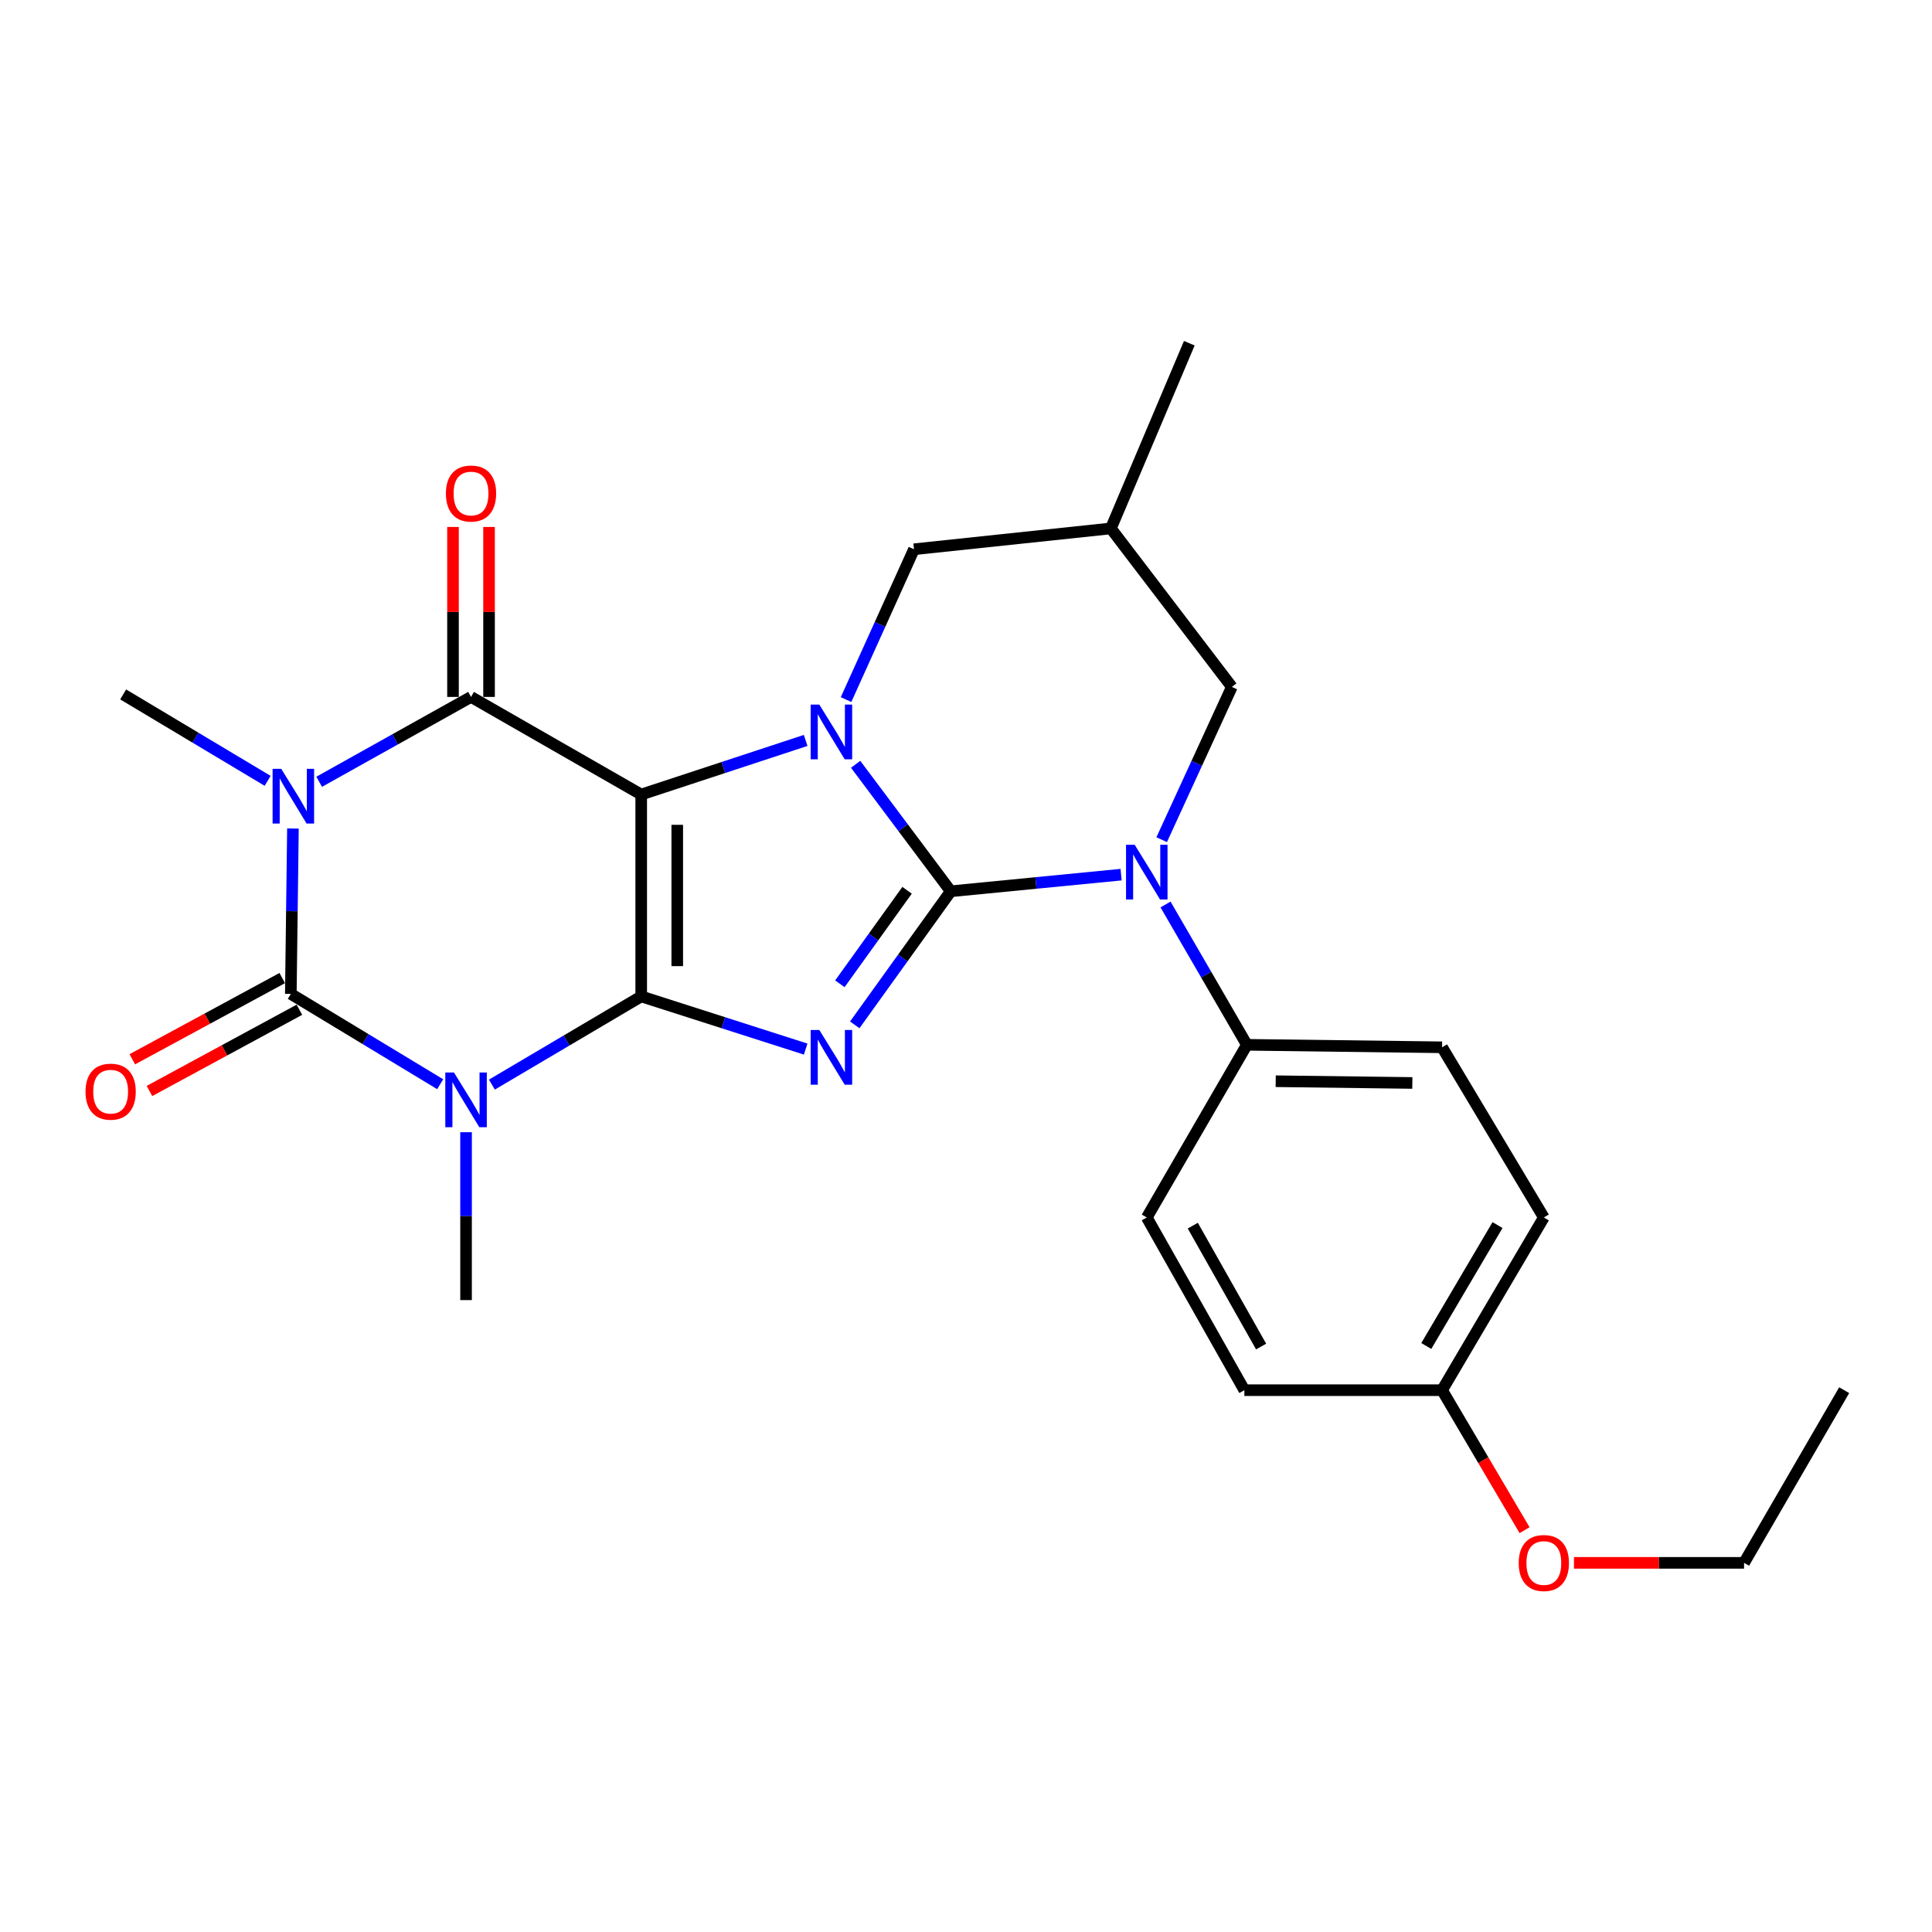 <?xml version='1.0' encoding='iso-8859-1'?>
<svg version='1.1' baseProfile='full'
              xmlns='http://www.w3.org/2000/svg'
                      xmlns:rdkit='http://www.rdkit.org/xml'
                      xmlns:xlink='http://www.w3.org/1999/xlink'
                  xml:space='preserve'
width='1000px' height='1000px' viewBox='0 0 1000 1000'>
<!-- END OF HEADER -->
<rect style='opacity:1.0;fill:#FFFFFF;stroke:none' width='1000' height='1000' x='0' y='0'> </rect>
<path class='bond-0' d='M 331.888,515.742 L 331.888,411.247' style='fill:none;fill-rule:evenodd;stroke:#000000;stroke-width:6px;stroke-linecap:butt;stroke-linejoin:miter;stroke-opacity:1' />
<path class='bond-0' d='M 350.544,500.067 L 350.544,426.921' style='fill:none;fill-rule:evenodd;stroke:#000000;stroke-width:6px;stroke-linecap:butt;stroke-linejoin:miter;stroke-opacity:1' />
<path class='bond-2' d='M 331.888,515.742 L 374.452,529.372' style='fill:none;fill-rule:evenodd;stroke:#000000;stroke-width:6px;stroke-linecap:butt;stroke-linejoin:miter;stroke-opacity:1' />
<path class='bond-2' d='M 374.452,529.372 L 417.016,543.003' style='fill:none;fill-rule:evenodd;stroke:#0000FF;stroke-width:6px;stroke-linecap:butt;stroke-linejoin:miter;stroke-opacity:1' />
<path class='bond-4' d='M 331.888,515.742 L 293.245,538.564' style='fill:none;fill-rule:evenodd;stroke:#000000;stroke-width:6px;stroke-linecap:butt;stroke-linejoin:miter;stroke-opacity:1' />
<path class='bond-4' d='M 293.245,538.564 L 254.602,561.387' style='fill:none;fill-rule:evenodd;stroke:#0000FF;stroke-width:6px;stroke-linecap:butt;stroke-linejoin:miter;stroke-opacity:1' />
<path class='bond-3' d='M 331.888,411.247 L 374.449,397.245' style='fill:none;fill-rule:evenodd;stroke:#000000;stroke-width:6px;stroke-linecap:butt;stroke-linejoin:miter;stroke-opacity:1' />
<path class='bond-3' d='M 374.449,397.245 L 417.01,383.243' style='fill:none;fill-rule:evenodd;stroke:#0000FF;stroke-width:6px;stroke-linecap:butt;stroke-linejoin:miter;stroke-opacity:1' />
<path class='bond-7' d='M 331.888,411.247 L 243.8,360.73' style='fill:none;fill-rule:evenodd;stroke:#000000;stroke-width:6px;stroke-linecap:butt;stroke-linejoin:miter;stroke-opacity:1' />
<path class='bond-1' d='M 492.103,461.328 L 467.26,495.896' style='fill:none;fill-rule:evenodd;stroke:#000000;stroke-width:6px;stroke-linecap:butt;stroke-linejoin:miter;stroke-opacity:1' />
<path class='bond-1' d='M 467.26,495.896 L 442.418,530.464' style='fill:none;fill-rule:evenodd;stroke:#0000FF;stroke-width:6px;stroke-linecap:butt;stroke-linejoin:miter;stroke-opacity:1' />
<path class='bond-1' d='M 469.5,460.811 L 452.111,485.009' style='fill:none;fill-rule:evenodd;stroke:#000000;stroke-width:6px;stroke-linecap:butt;stroke-linejoin:miter;stroke-opacity:1' />
<path class='bond-1' d='M 452.111,485.009 L 434.721,509.207' style='fill:none;fill-rule:evenodd;stroke:#0000FF;stroke-width:6px;stroke-linecap:butt;stroke-linejoin:miter;stroke-opacity:1' />
<path class='bond-8' d='M 492.103,461.328 L 536.192,457.023' style='fill:none;fill-rule:evenodd;stroke:#000000;stroke-width:6px;stroke-linecap:butt;stroke-linejoin:miter;stroke-opacity:1' />
<path class='bond-8' d='M 536.192,457.023 L 580.282,452.717' style='fill:none;fill-rule:evenodd;stroke:#0000FF;stroke-width:6px;stroke-linecap:butt;stroke-linejoin:miter;stroke-opacity:1' />
<path class='bond-27' d='M 492.103,461.328 L 467.488,428.461' style='fill:none;fill-rule:evenodd;stroke:#000000;stroke-width:6px;stroke-linecap:butt;stroke-linejoin:miter;stroke-opacity:1' />
<path class='bond-27' d='M 467.488,428.461 L 442.874,395.594' style='fill:none;fill-rule:evenodd;stroke:#0000FF;stroke-width:6px;stroke-linecap:butt;stroke-linejoin:miter;stroke-opacity:1' />
<path class='bond-9' d='M 437.914,362.103 L 455.499,323.198' style='fill:none;fill-rule:evenodd;stroke:#0000FF;stroke-width:6px;stroke-linecap:butt;stroke-linejoin:miter;stroke-opacity:1' />
<path class='bond-9' d='M 455.499,323.198 L 473.084,284.292' style='fill:none;fill-rule:evenodd;stroke:#000000;stroke-width:6px;stroke-linecap:butt;stroke-linejoin:miter;stroke-opacity:1' />
<path class='bond-6' d='M 227.84,561.189 L 189.185,537.817' style='fill:none;fill-rule:evenodd;stroke:#0000FF;stroke-width:6px;stroke-linecap:butt;stroke-linejoin:miter;stroke-opacity:1' />
<path class='bond-6' d='M 189.185,537.817 L 150.53,514.446' style='fill:none;fill-rule:evenodd;stroke:#000000;stroke-width:6px;stroke-linecap:butt;stroke-linejoin:miter;stroke-opacity:1' />
<path class='bond-15' d='M 241.23,586.036 L 241.23,629.482' style='fill:none;fill-rule:evenodd;stroke:#0000FF;stroke-width:6px;stroke-linecap:butt;stroke-linejoin:miter;stroke-opacity:1' />
<path class='bond-15' d='M 241.23,629.482 L 241.23,672.929' style='fill:none;fill-rule:evenodd;stroke:#000000;stroke-width:6px;stroke-linecap:butt;stroke-linejoin:miter;stroke-opacity:1' />
<path class='bond-5' d='M 151.623,428.836 L 151.077,471.641' style='fill:none;fill-rule:evenodd;stroke:#0000FF;stroke-width:6px;stroke-linecap:butt;stroke-linejoin:miter;stroke-opacity:1' />
<path class='bond-5' d='M 151.077,471.641 L 150.53,514.446' style='fill:none;fill-rule:evenodd;stroke:#000000;stroke-width:6px;stroke-linecap:butt;stroke-linejoin:miter;stroke-opacity:1' />
<path class='bond-16' d='M 138.53,404.159 L 101.139,381.797' style='fill:none;fill-rule:evenodd;stroke:#0000FF;stroke-width:6px;stroke-linecap:butt;stroke-linejoin:miter;stroke-opacity:1' />
<path class='bond-16' d='M 101.139,381.797 L 63.749,359.435' style='fill:none;fill-rule:evenodd;stroke:#000000;stroke-width:6px;stroke-linecap:butt;stroke-linejoin:miter;stroke-opacity:1' />
<path class='bond-26' d='M 165.21,404.644 L 204.505,382.687' style='fill:none;fill-rule:evenodd;stroke:#0000FF;stroke-width:6px;stroke-linecap:butt;stroke-linejoin:miter;stroke-opacity:1' />
<path class='bond-26' d='M 204.505,382.687 L 243.8,360.73' style='fill:none;fill-rule:evenodd;stroke:#000000;stroke-width:6px;stroke-linecap:butt;stroke-linejoin:miter;stroke-opacity:1' />
<path class='bond-12' d='M 146.088,506.244 L 107.284,527.263' style='fill:none;fill-rule:evenodd;stroke:#000000;stroke-width:6px;stroke-linecap:butt;stroke-linejoin:miter;stroke-opacity:1' />
<path class='bond-12' d='M 107.284,527.263 L 68.48,548.282' style='fill:none;fill-rule:evenodd;stroke:#FF0000;stroke-width:6px;stroke-linecap:butt;stroke-linejoin:miter;stroke-opacity:1' />
<path class='bond-12' d='M 154.973,522.648 L 116.169,543.667' style='fill:none;fill-rule:evenodd;stroke:#000000;stroke-width:6px;stroke-linecap:butt;stroke-linejoin:miter;stroke-opacity:1' />
<path class='bond-12' d='M 116.169,543.667 L 77.365,564.686' style='fill:none;fill-rule:evenodd;stroke:#FF0000;stroke-width:6px;stroke-linecap:butt;stroke-linejoin:miter;stroke-opacity:1' />
<path class='bond-13' d='M 253.129,360.73 L 253.129,316.745' style='fill:none;fill-rule:evenodd;stroke:#000000;stroke-width:6px;stroke-linecap:butt;stroke-linejoin:miter;stroke-opacity:1' />
<path class='bond-13' d='M 253.129,316.745 L 253.129,272.759' style='fill:none;fill-rule:evenodd;stroke:#FF0000;stroke-width:6px;stroke-linecap:butt;stroke-linejoin:miter;stroke-opacity:1' />
<path class='bond-13' d='M 234.472,360.73 L 234.472,316.745' style='fill:none;fill-rule:evenodd;stroke:#000000;stroke-width:6px;stroke-linecap:butt;stroke-linejoin:miter;stroke-opacity:1' />
<path class='bond-13' d='M 234.472,316.745 L 234.472,272.759' style='fill:none;fill-rule:evenodd;stroke:#FF0000;stroke-width:6px;stroke-linecap:butt;stroke-linejoin:miter;stroke-opacity:1' />
<path class='bond-10' d='M 603.277,468.162 L 624.33,504.477' style='fill:none;fill-rule:evenodd;stroke:#0000FF;stroke-width:6px;stroke-linecap:butt;stroke-linejoin:miter;stroke-opacity:1' />
<path class='bond-10' d='M 624.33,504.477 L 645.383,540.792' style='fill:none;fill-rule:evenodd;stroke:#000000;stroke-width:6px;stroke-linecap:butt;stroke-linejoin:miter;stroke-opacity:1' />
<path class='bond-11' d='M 601.285,434.622 L 619.442,395.085' style='fill:none;fill-rule:evenodd;stroke:#0000FF;stroke-width:6px;stroke-linecap:butt;stroke-linejoin:miter;stroke-opacity:1' />
<path class='bond-11' d='M 619.442,395.085 L 637.599,355.548' style='fill:none;fill-rule:evenodd;stroke:#000000;stroke-width:6px;stroke-linecap:butt;stroke-linejoin:miter;stroke-opacity:1' />
<path class='bond-14' d='M 473.084,284.292 L 574.987,273.513' style='fill:none;fill-rule:evenodd;stroke:#000000;stroke-width:6px;stroke-linecap:butt;stroke-linejoin:miter;stroke-opacity:1' />
<path class='bond-17' d='M 645.383,540.792 L 746.416,542.078' style='fill:none;fill-rule:evenodd;stroke:#000000;stroke-width:6px;stroke-linecap:butt;stroke-linejoin:miter;stroke-opacity:1' />
<path class='bond-17' d='M 660.301,559.64 L 731.024,560.539' style='fill:none;fill-rule:evenodd;stroke:#000000;stroke-width:6px;stroke-linecap:butt;stroke-linejoin:miter;stroke-opacity:1' />
<path class='bond-18' d='M 645.383,540.792 L 593.571,630.165' style='fill:none;fill-rule:evenodd;stroke:#000000;stroke-width:6px;stroke-linecap:butt;stroke-linejoin:miter;stroke-opacity:1' />
<path class='bond-28' d='M 637.599,355.548 L 574.987,273.513' style='fill:none;fill-rule:evenodd;stroke:#000000;stroke-width:6px;stroke-linecap:butt;stroke-linejoin:miter;stroke-opacity:1' />
<path class='bond-23' d='M 574.987,273.513 L 615.585,177.652' style='fill:none;fill-rule:evenodd;stroke:#000000;stroke-width:6px;stroke-linecap:butt;stroke-linejoin:miter;stroke-opacity:1' />
<path class='bond-20' d='M 746.416,542.078 L 799.088,630.165' style='fill:none;fill-rule:evenodd;stroke:#000000;stroke-width:6px;stroke-linecap:butt;stroke-linejoin:miter;stroke-opacity:1' />
<path class='bond-21' d='M 593.571,630.165 L 644.087,719.559' style='fill:none;fill-rule:evenodd;stroke:#000000;stroke-width:6px;stroke-linecap:butt;stroke-linejoin:miter;stroke-opacity:1' />
<path class='bond-21' d='M 617.391,634.396 L 652.752,696.972' style='fill:none;fill-rule:evenodd;stroke:#000000;stroke-width:6px;stroke-linecap:butt;stroke-linejoin:miter;stroke-opacity:1' />
<path class='bond-19' d='M 746.416,719.559 L 644.087,719.559' style='fill:none;fill-rule:evenodd;stroke:#000000;stroke-width:6px;stroke-linecap:butt;stroke-linejoin:miter;stroke-opacity:1' />
<path class='bond-22' d='M 746.416,719.559 L 767.768,755.789' style='fill:none;fill-rule:evenodd;stroke:#000000;stroke-width:6px;stroke-linecap:butt;stroke-linejoin:miter;stroke-opacity:1' />
<path class='bond-22' d='M 767.768,755.789 L 789.12,792.019' style='fill:none;fill-rule:evenodd;stroke:#FF0000;stroke-width:6px;stroke-linecap:butt;stroke-linejoin:miter;stroke-opacity:1' />
<path class='bond-29' d='M 746.416,719.559 L 799.088,630.165' style='fill:none;fill-rule:evenodd;stroke:#000000;stroke-width:6px;stroke-linecap:butt;stroke-linejoin:miter;stroke-opacity:1' />
<path class='bond-29' d='M 738.244,696.679 L 775.114,634.104' style='fill:none;fill-rule:evenodd;stroke:#000000;stroke-width:6px;stroke-linecap:butt;stroke-linejoin:miter;stroke-opacity:1' />
<path class='bond-24' d='M 814.679,808.932 L 858.701,808.932' style='fill:none;fill-rule:evenodd;stroke:#FF0000;stroke-width:6px;stroke-linecap:butt;stroke-linejoin:miter;stroke-opacity:1' />
<path class='bond-24' d='M 858.701,808.932 L 902.723,808.932' style='fill:none;fill-rule:evenodd;stroke:#000000;stroke-width:6px;stroke-linecap:butt;stroke-linejoin:miter;stroke-opacity:1' />
<path class='bond-25' d='M 902.723,808.932 L 954.545,719.559' style='fill:none;fill-rule:evenodd;stroke:#000000;stroke-width:6px;stroke-linecap:butt;stroke-linejoin:miter;stroke-opacity:1' />
<path  class='atom-3' d='M 424.081 533.11
L 433.361 548.11
Q 434.281 549.59, 435.761 552.27
Q 437.241 554.95, 437.321 555.11
L 437.321 533.11
L 441.081 533.11
L 441.081 561.43
L 437.201 561.43
L 427.241 545.03
Q 426.081 543.11, 424.841 540.91
Q 423.641 538.71, 423.281 538.03
L 423.281 561.43
L 419.601 561.43
L 419.601 533.11
L 424.081 533.11
' fill='#0000FF'/>
<path  class='atom-4' d='M 424.081 364.698
L 433.361 379.698
Q 434.281 381.178, 435.761 383.858
Q 437.241 386.538, 437.321 386.698
L 437.321 364.698
L 441.081 364.698
L 441.081 393.018
L 437.201 393.018
L 427.241 376.618
Q 426.081 374.698, 424.841 372.498
Q 423.641 370.298, 423.281 369.618
L 423.281 393.018
L 419.601 393.018
L 419.601 364.698
L 424.081 364.698
' fill='#0000FF'/>
<path  class='atom-5' d='M 234.97 555.124
L 244.25 570.124
Q 245.17 571.604, 246.65 574.284
Q 248.13 576.964, 248.21 577.124
L 248.21 555.124
L 251.97 555.124
L 251.97 583.444
L 248.09 583.444
L 238.13 567.044
Q 236.97 565.124, 235.73 562.924
Q 234.53 560.724, 234.17 560.044
L 234.17 583.444
L 230.49 583.444
L 230.49 555.124
L 234.97 555.124
' fill='#0000FF'/>
<path  class='atom-6' d='M 145.576 397.957
L 154.856 412.957
Q 155.776 414.437, 157.256 417.117
Q 158.736 419.797, 158.816 419.957
L 158.816 397.957
L 162.576 397.957
L 162.576 426.277
L 158.696 426.277
L 148.736 409.877
Q 147.576 407.957, 146.336 405.757
Q 145.136 403.557, 144.776 402.877
L 144.776 426.277
L 141.096 426.277
L 141.096 397.957
L 145.576 397.957
' fill='#0000FF'/>
<path  class='atom-9' d='M 587.311 437.259
L 596.591 452.259
Q 597.511 453.739, 598.991 456.419
Q 600.471 459.099, 600.551 459.259
L 600.551 437.259
L 604.311 437.259
L 604.311 465.579
L 600.431 465.579
L 590.471 449.179
Q 589.311 447.259, 588.071 445.059
Q 586.871 442.859, 586.511 442.179
L 586.511 465.579
L 582.831 465.579
L 582.831 437.259
L 587.311 437.259
' fill='#0000FF'/>
<path  class='atom-13' d='M 44.271 565.042
Q 44.271 558.242, 47.631 554.442
Q 50.991 550.642, 57.271 550.642
Q 63.551 550.642, 66.911 554.442
Q 70.271 558.242, 70.271 565.042
Q 70.271 571.922, 66.871 575.842
Q 63.471 579.722, 57.271 579.722
Q 51.031 579.722, 47.631 575.842
Q 44.271 571.962, 44.271 565.042
M 57.271 576.522
Q 61.591 576.522, 63.911 573.642
Q 66.271 570.722, 66.271 565.042
Q 66.271 559.482, 63.911 556.682
Q 61.591 553.842, 57.271 553.842
Q 52.951 553.842, 50.591 556.642
Q 48.271 559.442, 48.271 565.042
Q 48.271 570.762, 50.591 573.642
Q 52.951 576.522, 57.271 576.522
' fill='#FF0000'/>
<path  class='atom-14' d='M 230.8 255.445
Q 230.8 248.645, 234.16 244.845
Q 237.52 241.045, 243.8 241.045
Q 250.08 241.045, 253.44 244.845
Q 256.8 248.645, 256.8 255.445
Q 256.8 262.325, 253.4 266.245
Q 250 270.125, 243.8 270.125
Q 237.56 270.125, 234.16 266.245
Q 230.8 262.365, 230.8 255.445
M 243.8 266.925
Q 248.12 266.925, 250.44 264.045
Q 252.8 261.125, 252.8 255.445
Q 252.8 249.885, 250.44 247.085
Q 248.12 244.245, 243.8 244.245
Q 239.48 244.245, 237.12 247.045
Q 234.8 249.845, 234.8 255.445
Q 234.8 261.165, 237.12 264.045
Q 239.48 266.925, 243.8 266.925
' fill='#FF0000'/>
<path  class='atom-23' d='M 786.088 809.012
Q 786.088 802.212, 789.448 798.412
Q 792.808 794.612, 799.088 794.612
Q 805.368 794.612, 808.728 798.412
Q 812.088 802.212, 812.088 809.012
Q 812.088 815.892, 808.688 819.812
Q 805.288 823.692, 799.088 823.692
Q 792.848 823.692, 789.448 819.812
Q 786.088 815.932, 786.088 809.012
M 799.088 820.492
Q 803.408 820.492, 805.728 817.612
Q 808.088 814.692, 808.088 809.012
Q 808.088 803.452, 805.728 800.652
Q 803.408 797.812, 799.088 797.812
Q 794.768 797.812, 792.408 800.612
Q 790.088 803.412, 790.088 809.012
Q 790.088 814.732, 792.408 817.612
Q 794.768 820.492, 799.088 820.492
' fill='#FF0000'/>
</svg>
